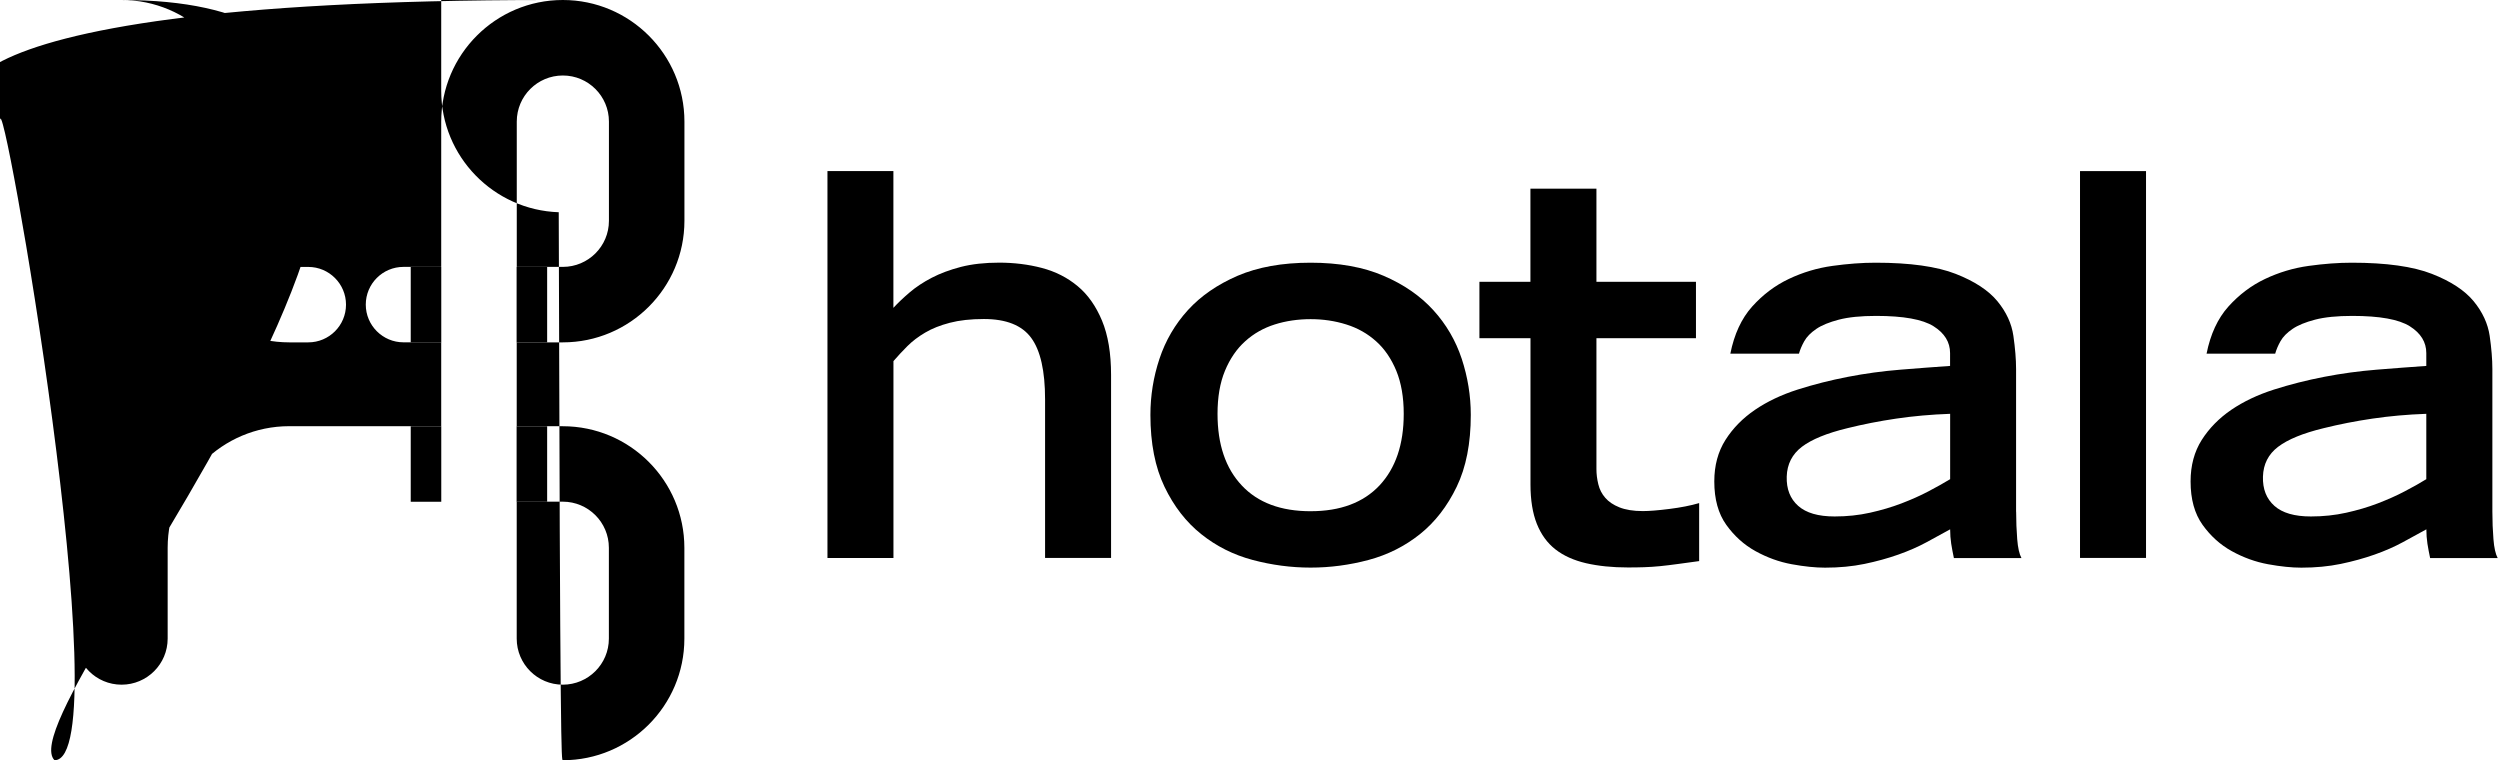 <svg xmlns="http://www.w3.org/2000/svg" width="171" height="52" viewBox="0 0 171 52" fill="none"><path d="M38.495.244391e-5C33.908.244391e-5 30.179 3.729 30.179 8.316V18.255H27.599c-1.427.0-2.58 1.157-2.58 2.58.0 1.422 1.157 2.58 2.58 2.58h2.58v5.736H19.784c-4.587.0-8.316 3.729-8.316 8.316V43.68c0 1.743-1.414 3.152-3.152 3.152-1.743.0-3.152-1.414-3.152-3.152V8.316c0-1.743 1.414-3.152 3.152-3.152 1.743.0 3.152 1.414 3.152 3.152V15.102c0 4.583 3.729 8.316 8.316 8.316h1.303c1.427.0 2.58-1.157 2.58-2.58.0-1.422-1.157-2.58-2.58-2.58H19.784c-1.743.0-3.152-1.414-3.152-3.152V8.32C16.631 3.729 12.899.244391e-5 8.316.244391e-5 3.733.244391e-5.0 3.729.0 8.316V43.684C0 48.271 3.729 52 8.316 52c4.587.0 8.316-3.729 8.316-8.316V37.47c0-1.743 1.414-3.152 3.152-3.152H30.179v9.366c0 4.493 3.583 8.153 8.038 8.303C38.311 51.987 38.401 52 38.495 52c4.587.0 8.316-3.729 8.316-8.316V37.47c0-4.587-3.729-8.316-8.316-8.316H35.343v-5.736h2.165H38.499c4.583.0 8.316-3.729 8.316-8.316V8.316C46.815 3.729 43.086.0 38.499.0L38.495.244391e-5zM35.343 34.314h3.152c1.743.0 3.152 1.414 3.152 3.152V43.68c0 1.743-1.414 3.152-3.152 3.152-1.742.0-3.152-1.414-3.152-3.152V34.314zm6.308-19.211c0 1.743-1.414 3.152-3.152 3.152h-3.152V8.316c0-1.743 1.414-3.152 3.152-3.152 1.743.0 3.152 1.414 3.152 3.152V15.102z" fill="#000"/><rect x="28.094" y="18.258" width="2.089" height="5.164" fill="#000"/><rect x="35.336" y="18.258" width="2.089" height="5.164" fill="#000"/><rect x="28.094" y="29.156" width="2.089" height="5.164" fill="#000"/><rect x="35.336" y="29.156" width="2.089" height="5.164" fill="#000"/><path d="M56.594 11.703h4.514v9.354C61.424 20.715 61.792 20.365 62.219 20.002 62.642 19.639 63.145 19.306 63.726 19.002 64.307 18.699 64.978 18.451 65.73 18.255 66.481 18.063 67.357 17.965 68.352 17.965 69.347 17.965 70.342 18.084 71.265 18.328 72.187 18.571 72.999 18.981 73.704 19.566 74.408 20.147 74.963 20.937 75.378 21.932 75.792 22.927 75.997 24.166 75.997 25.644V38.162H71.483V27.314C71.483 25.375 71.167 23.97 70.534 23.111 69.902 22.248 68.822 21.821 67.297 21.821 66.4 21.821 65.623 21.907 64.969 22.078 64.316 22.248 63.752 22.47 63.278 22.752 62.804 23.03 62.398 23.342 62.061 23.679 61.719 24.021 61.407 24.358 61.112 24.7V38.166H56.598V11.703H56.594z" fill="#000"/><path d="M89.643 38.824C88.31 38.824 86.986 38.649 85.675 38.299 84.364 37.949 83.194 37.359 82.164 36.535 81.13 35.711 80.293 34.63 79.653 33.297 79.012 31.965 78.688 30.325 78.688 28.382 78.688 27.07 78.892 25.793 79.307 24.542 79.721 23.295 80.37 22.184 81.254 21.21 82.138 20.241 83.275 19.459 84.658 18.861 86.042 18.268 87.704 17.969 89.643 17.969 91.582 17.969 93.248 18.268 94.631 18.861 96.015 19.455 97.147 20.237 98.035 21.21 98.919 22.18 99.569 23.291 99.983 24.542 100.393 25.793 100.602 27.07 100.602 28.382 100.602 30.325 100.282 31.961 99.637 33.297 98.992 34.634 98.155 35.711 97.126 36.535 96.092 37.359 94.922 37.949 93.615 38.299 92.308 38.649 90.98 38.824 89.647 38.824H89.643zm0-3.857C91.68 34.968 93.252 34.378 94.358 33.204c1.102-1.179 1.657-2.806 1.657-4.895.0-1.14-.171-2.123-.508-2.947C95.165 24.538 94.708 23.863 94.123 23.342 93.542 22.821 92.863 22.436 92.086 22.193 91.308 21.949 90.497 21.83 89.647 21.83 88.797 21.83 87.956 21.949 87.191 22.193 86.427 22.436 85.752 22.816 85.171 23.342 84.59 23.863 84.129 24.538 83.787 25.362 83.445 26.186 83.279 27.169 83.279 28.309 83.279 30.398 83.83 32.029 84.936 33.204 86.038 34.382 87.61 34.968 89.647 34.968H89.643z" fill="#000"/><path d="M101.188 19.274h3.493V12.906h4.515v6.368H116.004v3.857H109.196v8.952C109.196 32.425 109.238 32.771 109.324 33.121 109.409 33.476 109.567 33.783 109.798 34.048 110.029 34.317 110.349 34.535 110.763 34.701S111.711 34.958 112.365 34.958C112.8 34.958 113.407 34.911 114.184 34.812 114.962 34.714 115.641 34.582 116.222 34.411v3.968C115.662 38.451 115.171 38.52 114.748 38.58 114.325 38.639 113.924 38.686 113.548 38.725 113.172 38.763 112.809 38.785 112.455 38.797 112.104 38.81 111.733 38.814 111.344 38.814 110.276 38.814 109.324 38.716 108.487 38.524 107.65 38.328 106.953 38.016 106.394 37.58 105.834 37.144 105.412 36.559 105.121 35.833 104.831 35.107 104.685 34.206 104.685 33.142V23.131H101.192V19.274H101.188z" fill="#000"/><path d="M137.904 35.002C137.904 35.655 137.93 36.283 137.977 36.877S138.122 37.902 138.267 38.171H133.646C133.573 37.829 133.513 37.505 133.462 37.188 133.415 36.872 133.39 36.548 133.39 36.206 132.903 36.475 132.369 36.766 131.788 37.082 131.207 37.398 130.554 37.684 129.84 37.936 129.127 38.188 128.354 38.401 127.53 38.572 126.705 38.743 125.804 38.828 124.835 38.828 124.181 38.828 123.421 38.752 122.558 38.594 121.695 38.436 120.871 38.137 120.081 37.701 119.291 37.265 118.625 36.663 118.078 35.899 117.531 35.134 117.258 34.148 117.258 32.93c0-1.093.256-2.037.764-2.84C118.531 29.287 119.205 28.604 120.043 28.031 120.88 27.463 121.849 27.002 122.955 26.648 124.057 26.297 125.206 26.007 126.394 25.776 127.581 25.546 128.781 25.383 129.998 25.285 131.211 25.187 132.339 25.101 133.385 25.029V24.153C133.385 23.401 133.009 22.791 132.258 22.317 131.506 21.843 130.195 21.608 128.328 21.608 127.286 21.608 126.436 21.693 125.779 21.864 125.125 22.035 124.608 22.244 124.232 22.5 123.857 22.757 123.583 23.034 123.412 23.337 123.242 23.641 123.122 23.927 123.049 24.192h-4.694C118.62 22.859 119.12 21.783 119.846 20.971 120.576 20.16 121.409 19.528 122.357 19.079 123.301 18.631 124.296 18.332 125.343 18.187 126.385 18.041 127.367 17.969 128.29 17.969 130.643 17.969 132.471 18.225 133.77 18.733c1.298.508 2.25 1.136 2.857 1.875C137.233 21.347 137.597 22.137 137.716 22.974 137.836 23.811 137.9 24.572 137.9 25.251V35.006L137.904 35.002zM133.39 28.305C132.078 28.352 130.848 28.463 129.695 28.634 128.542 28.804 127.431 29.022 126.364 29.287 124.954 29.629 123.921 30.052 123.25 30.56 122.584 31.068 122.238 31.751 122.212 32.597 122.187 33.447 122.447 34.113 122.994 34.6S124.369 35.326 125.488 35.326C126.338 35.326 127.145 35.241 127.91 35.07 128.674 34.899 129.388 34.69 130.058 34.434 130.724 34.177 131.339 33.908 131.895 33.614 132.45 33.319 132.95 33.046 133.39 32.776V28.3 28.305z" fill="#000"/><path d="M142.273 11.703H146.788V38.162H142.273V11.703z" fill="#000"/><path d="M170.478 35.002C170.478 35.655 170.504 36.283 170.551 36.877 170.598 37.47 170.696 37.902 170.841 38.171H166.22C166.147 37.829 166.087 37.505 166.036 37.188 165.989 36.872 165.963 36.548 165.963 36.206 165.477 36.475 164.943 36.766 164.362 37.082 163.781 37.398 163.132 37.684 162.414 37.936 161.697 38.188 160.928 38.401 160.104 38.572 159.279 38.743 158.382 38.828 157.413 38.828 156.759 38.828 155.999 38.752 155.136 38.594 154.274 38.436 153.449 38.137 152.659 37.701 151.869 37.265 151.203 36.663 150.656 35.899 150.109 35.134 149.836 34.148 149.836 32.93c0-1.093.256-2.037.764-2.84C151.109 29.291 151.784 28.604 152.621 28.031 153.458 27.463 154.427 27.002 155.534 26.648 156.635 26.297 157.784 26.007 158.972 25.776 160.159 25.546 161.359 25.383 162.576 25.285 163.789 25.187 164.917 25.101 165.959 25.029V24.153C165.959 23.401 165.583 22.791 164.832 22.317 164.08 21.843 162.769 21.608 160.898 21.608 159.856 21.608 159.006 21.693 158.352 21.864 157.699 22.035 157.182 22.244 156.806 22.5 156.43 22.757 156.157 23.034 155.986 23.337 155.815 23.641 155.696 23.927 155.623 24.192H150.929C151.194 22.859 151.694 21.783 152.42 20.971 153.15 20.16 153.983 19.528 154.931 19.079 155.875 18.631 156.87 18.332 157.917 18.187 158.959 18.041 159.941 17.969 160.864 17.969 163.217 17.969 165.045 18.225 166.344 18.733c1.298.508 2.25 1.136 2.857 1.875C169.807 21.347 170.17 22.137 170.294 22.974 170.414 23.811 170.478 24.572 170.478 25.251V35.006 35.002zM165.963 28.305C164.652 28.352 163.422 28.463 162.269 28.634 161.116 28.804 160.005 29.022 158.938 29.287 157.528 29.629 156.495 30.052 155.824 30.56 155.153 31.068 154.812 31.751 154.786 32.597 154.76 33.447 155.021 34.113 155.568 34.6 156.114 35.087 156.943 35.326 158.062 35.326 158.912 35.326 159.719 35.241 160.484 35.07 161.248 34.899 161.966 34.69 162.632 34.434 163.298 34.177 163.913 33.908 164.469 33.614 165.028 33.323 165.523 33.046 165.959 32.776V28.3L165.963 28.305z" fill="#000"/></svg>